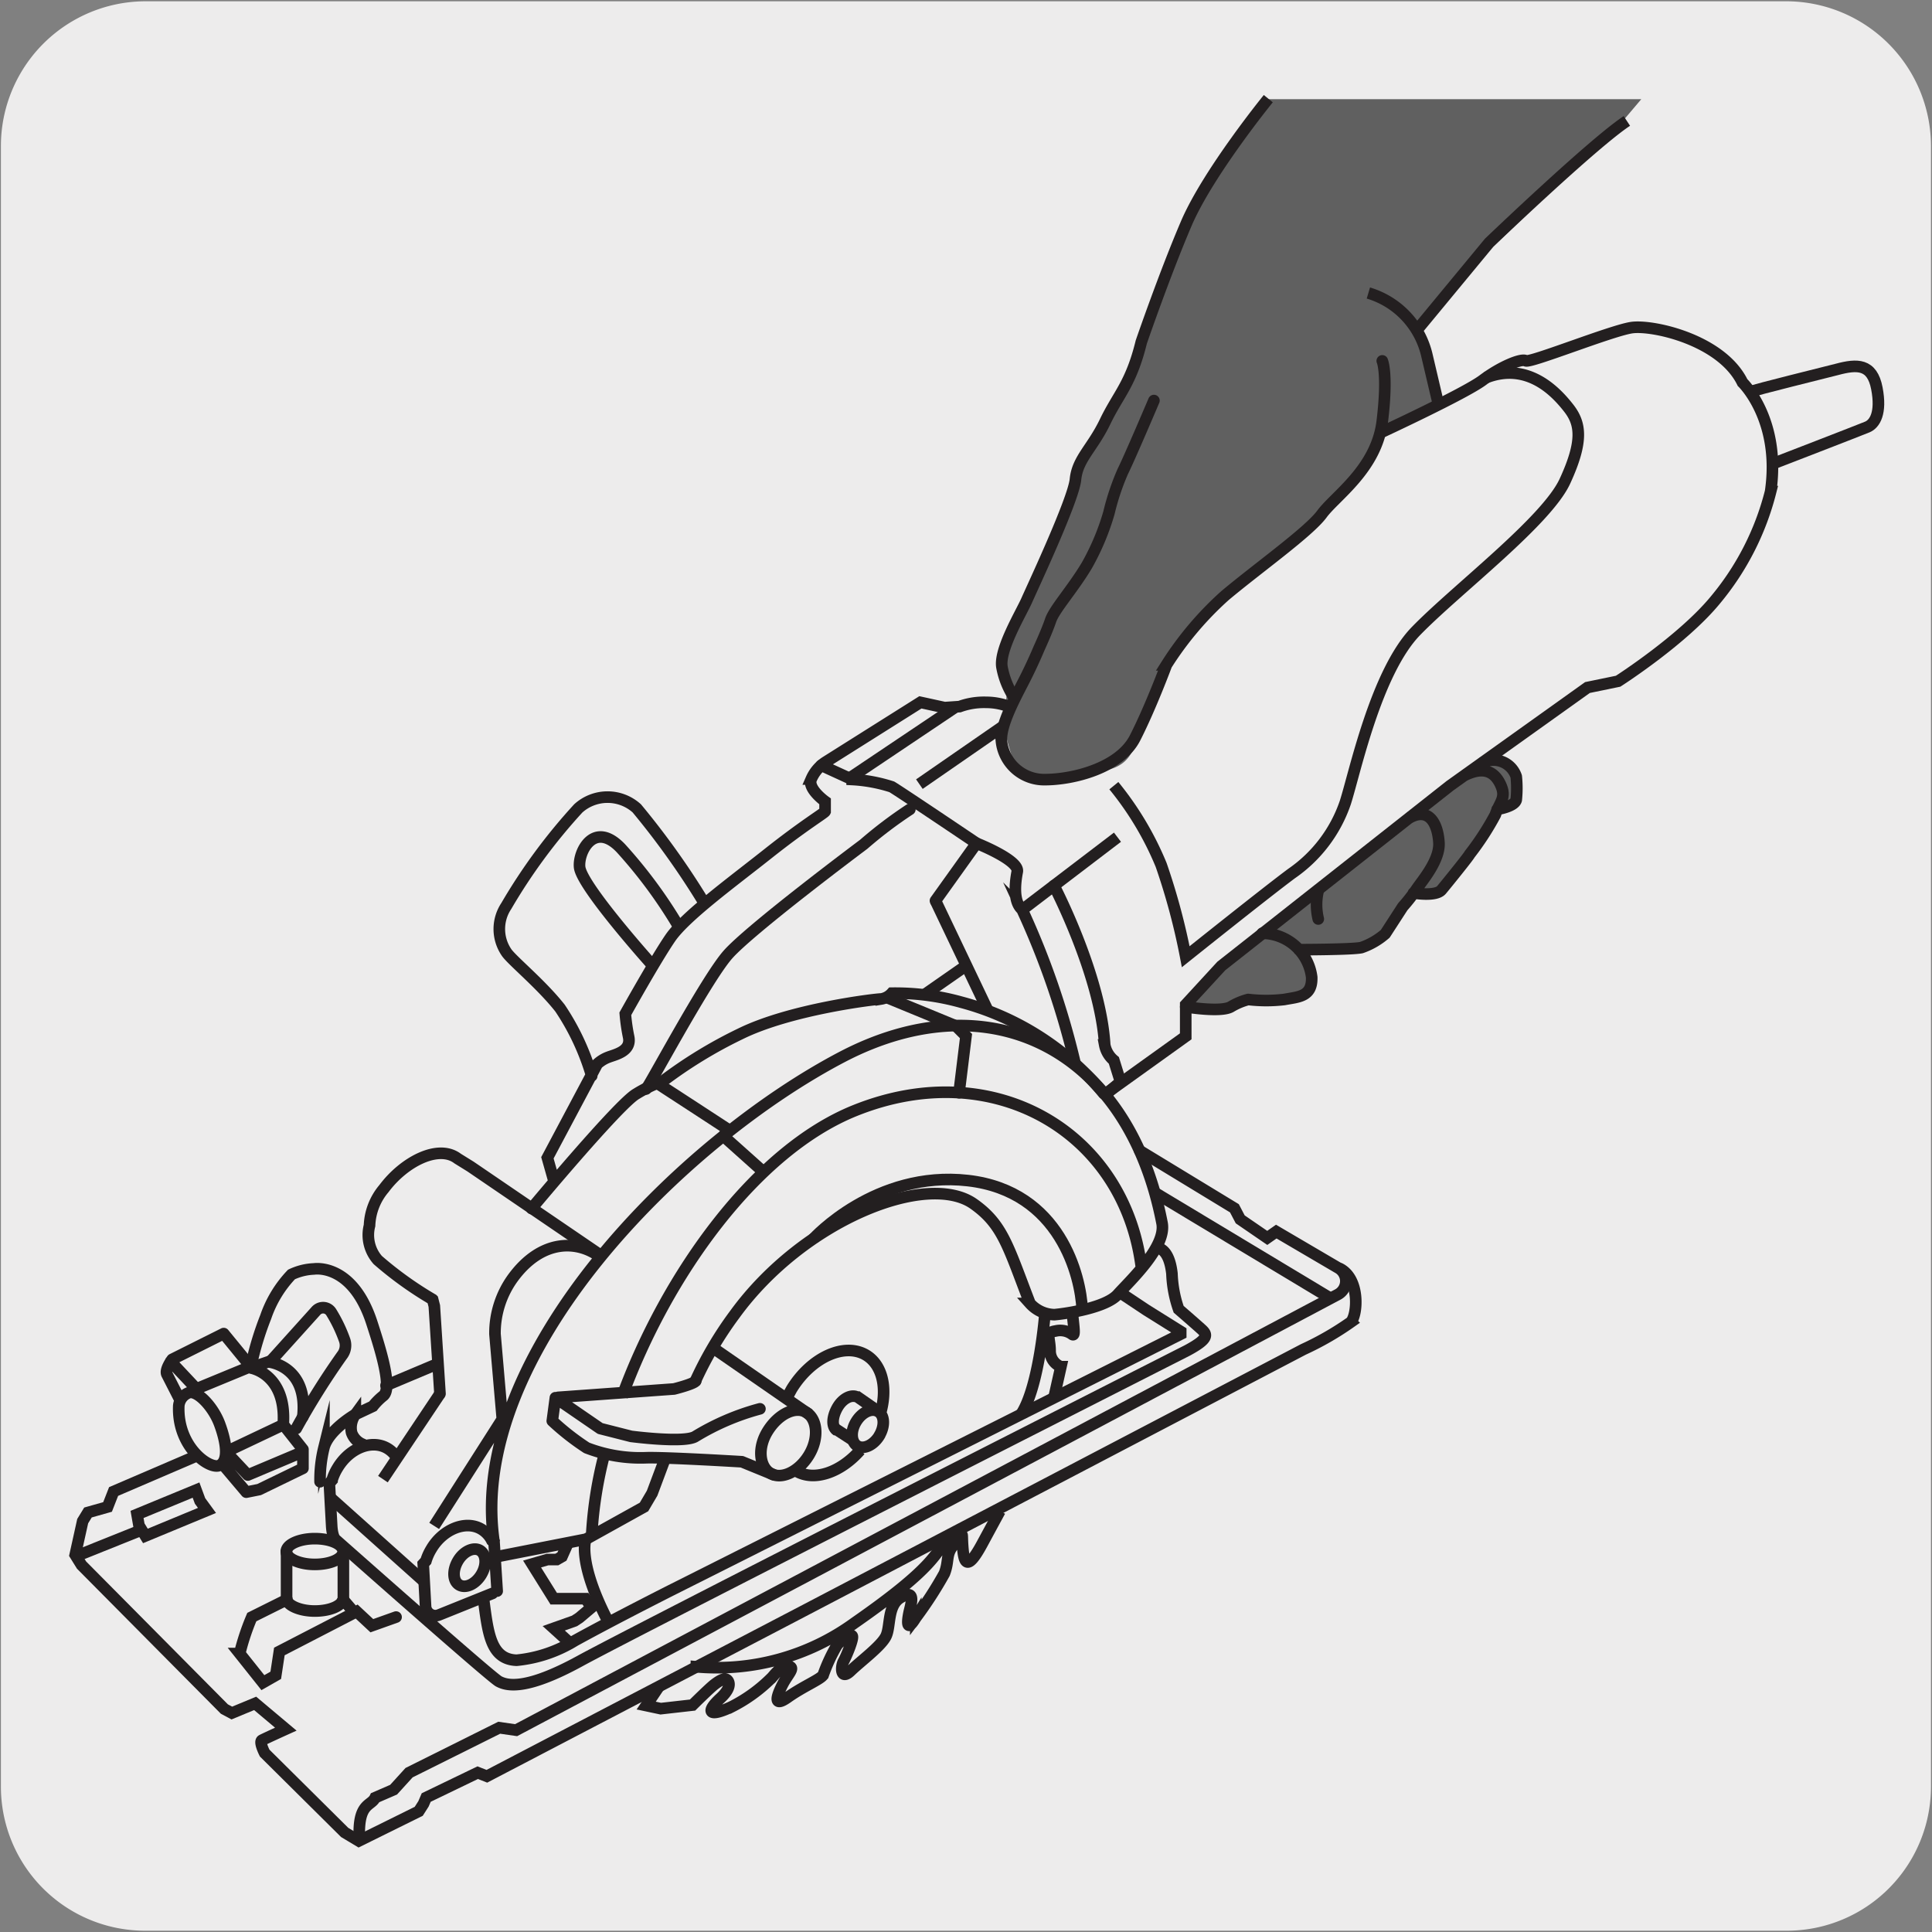 <svg xmlns="http://www.w3.org/2000/svg" viewBox="0 0 150 150"><rect x="0" y="0" width="150" height="150" fill="#808080" stroke="none"/><defs><style>.cls-1{fill:#edecec;}.cls-2{fill:#606060;}.cls-3,.cls-4,.cls-5{fill:none;stroke:#231f20;stroke-width:0.9px;}.cls-3,.cls-5{stroke-linecap:round;}.cls-3,.cls-4{stroke-miterlimit:10;}.cls-5{stroke-linejoin:round;}</style></defs><title>100123-02</title><g id="Capa_2" data-name="Capa 2"><path class="cls-1" d="M11.32.1H138.64a11.25,11.25,0,0,1,11.28,11.21v127.4a11.19,11.19,0,0,1-11.2,11.19H11.27A11.19,11.19,0,0,1,.07,138.71h0V11.34A11.24,11.24,0,0,1,11.32.1Z"/></g><g id="Capa_3" data-name="Capa 3"><path class="cls-2" d="M78.22,53.24a5.67,5.67,0,0,1,.74-5c1.34-2,3.34-9.55,5.48-13.25a46.61,46.61,0,0,0,4.12-8.4c1-2.68,2.68-7.21,3.09-8.2s3.9-6.85,3.9-6.85l2.88-3.84h29l-2,2.36L113.2,21.77l-1.52,1.85-1.49,1.79,1.77,6-4.44,2.31a15.42,15.42,0,0,0-1.7,2.29c-.54,1-3.87,5.3-6.48,6.89A28.73,28.73,0,0,0,91.65,50a54.57,54.57,0,0,0-3.05,6.26c-.49,1-.3,3.1-2.83,3.56s-5.71.85-6.51.14-1.32-3.66-1.32-3.66Z"/><path class="cls-2" d="M92.06,78l2.75-3s10.47-8.2,10.45-8.48,9-6.66,9-6.66L116,58.58l1.48,1.26v2.57a4.41,4.41,0,0,1-.81.43,14.42,14.42,0,0,0-1.82,2.46l-2.92,3.79h-1.24l-1,.32-2.48,3.3-2.42.89-4,.09.68,1.73.13,1.43-1.18.62-3,.18L95.94,78l-1.61.4Z"/><polyline class="cls-3" points="44.08 119.84 43.63 120.85 43.23 121.08 42.52 121.08 41.31 121.43 42.99 124.12 45.45 124.12 45.94 124.79 44.98 125.6 44.6 125.85 42.99 126.42 44.26 127.57"/><path class="cls-4" d="M107.13,33.62s6.6-3.06,8-4.11,3-1.7,3.33-1.5,6.59-2.32,8.2-2.57,7,.93,8.63,4.26c0,0,3,2.88,2.18,8.47a21.25,21.25,0,0,1-4.27,8.39c-2.55,3.12-7.57,6.33-7.57,6.33l-2.38.49L112.58,61,94.82,75l-2.76,3v2.46l-6.29,4.51M45.48,119.49s-.7,1.73,1.77,6.47"/><path class="cls-3" d="M104.06,98.51c1.51.81,1.36,3.51.83,4.13a23.05,23.05,0,0,1-3.7,2.13L61.8,125.38l-24,12.53-.71-.28-4,1.93-.21.49-.37.58-4.65,2.3-1.1-.66-6.21-6.16s-.45-.87-.21-1,1.85-.86,1.85-.86l-2.38-2L18,133l-.58-.31L6.33,121.51l-.49-.79.58-2.62.41-.67L8.35,117l.47-1.2,6.4-2.75m4.3-7.15a23.51,23.51,0,0,1,1.11-3.65,9,9,0,0,1,2-3.3,4.51,4.51,0,0,1,1.75-.43s3-.5,4.51,4.24c.67,2.06,1.58,5,.88,5.6a5.06,5.06,0,0,0-.82.82l-1.36.64a1.75,1.75,0,0,0-.29,1.42,1.5,1.5,0,0,0,.88.9"/><path class="cls-4" d="M135.91,30.42c.27-.15,5.92-1.53,6.71-1.74,1.57-.42,2.73-.46,3.1,1.47s-.17,2.76-.74,3S137.65,36,137.65,36M63.15,96.18s4.82-5.34,12-4.52,8.76,7.46,8.87,10"/><line class="cls-3" x1="29.97" y1="107.57" x2="33.96" y2="105.89"/><path class="cls-5" d="M21.06,105.63l3.46-3.84a.74.74,0,0,1,1.19.08,11.22,11.22,0,0,1,1.05,2.19,1.25,1.25,0,0,1-.21,1.18A59.23,59.23,0,0,0,23,110.91"/><path class="cls-3" d="M74.46,84.84l.54-4.4-.79-.79-5.3-2.18M51.07,84.13l2.78,1.81,2.65,1.73-.32.55,2.93,2.62m-31.56,19s-2.05,1.19-2.4,2.56a10.33,10.33,0,0,0-.3,2.64"/><path class="cls-5" d="M17.55,112.72l1.69,1.8,4.27-1.8m-9.63-3.56a1.2,1.2,0,0,1,.71-1c.63-.34,1.94,1,2.46,2.4s.74,2.84,0,3.21S13.75,112.37,13.88,109.16Zm5.64-2.94s2.75.48,2.47,4.39m-4.44,2.11L22,110.61l1.52,1.92V114l-3.4,1.65-1,.2-1.87-2.21m-4-7.94,2,2.13,4-1.65m1.67-.48-1.39.48-2.16-2.64-4,2s-.59.79-.41,1.16l.93,1.82M23.51,110c.43-3.93-2.6-4.25-2.6-4.25"/><path class="cls-4" d="M26.64,124.08c0,.57-1,1-2.2,1s-2.21-.47-2.21-1m4.41-3.62c0,.57-1,1-2.2,1s-2.21-.46-2.21-1,1-1,2.21-1S26.64,119.89,26.64,120.46Zm19.3-1.34a31.8,31.8,0,0,1,1-6.27m1.36-4.43c3.47-9.49,10.37-19.1,18.09-22.2,10.86-4.36,21,1.78,22.24,12.29m-27.53,10,.36-.66c1.52-2.48,4.12-3.65,5.8-2.63,1.29.79,1.67,2.67,1.06,4.63m-1.54,2.75c-1.53,1.74-3.61,2.45-5,1.59M65,111.07c-.43-.26-.42-1,0-1.76s1.14-1.08,1.56-.83M37.36,122.26c-.45.74-1.21,1.09-1.71.79s-.53-1.14-.09-1.88,1.22-1.09,1.71-.79S37.81,121.52,37.36,122.26ZM62.79,113c-.8,1.3-2.16,1.91-3,1.37s-1-2-.15-3.32,2.17-1.91,3-1.37S63.59,111.7,62.79,113Zm5.48-1.53c-.45.74-1.22,1.09-1.71.79s-.54-1.14-.09-1.88,1.21-1.09,1.71-.79S68.71,110.72,68.27,111.46Zm-34.56,7L39,110.18l-.57-6.6a7.31,7.31,0,0,1,1.39-4.36c2.26-3.08,5.07-2.94,6.81-1.61m-8,23.24,6.87-1.35L50,117l.63-1.07,1-2.67m2.3-5.9a28.34,28.34,0,0,1,3.1-5.29C62.37,94.7,72,90.9,75.61,93.48c2.26,1.6,2.66,3.32,4.36,7.72a2.62,2.62,0,0,0,1.9.87c1-.09,4-.55,4.91-1.57s3.8-3.69,3.44-5.54C87.61,81.47,76.93,76.1,65.5,82c-12.56,6.53-29.3,23.2-27.14,37.72"/><path class="cls-3" d="M75.82,65.47l-3.19,4.46m2.27,5.12-3,2.09M50.16,84.55c.13,0,4.61-8.43,6.33-10.41s10.57-8.59,10.57-8.59a33.27,33.27,0,0,1,3.58-2.71"/><path class="cls-4" d="M32.86,122.73l-7.23-6.47m56.2-7.74.54-2.41a1.31,1.31,0,0,1-.84-1.23c0-1-.4-1.42.42-1.54a1.56,1.56,0,0,1,1.31.27c.22.13.12-.48,0-1.64m-2.13,0s-.43,5.67-1.86,7.84m-25.2,19.6A18.17,18.17,0,0,0,66.35,126c6.34-4.41,6.26-5.42,7.41-6.84M51.17,130.93l-1,1.49,1.13.24,2.47-.28s1.33-1.32,1.7-1.6.8-.55,1-.34c0,0,.53.43-.55,1.42s-1,1.54.89.65a12.13,12.13,0,0,0,3-2.15c.09,0,.77-1.09,1.38-1s0,.59-.43,1.42-.8,1.85.4,1,2.53-1.39,2.75-1.73A12.93,12.93,0,0,1,65,127.71c.49-.54.85-.72,1.12-.72s-.41,1.6-.63,2-.25,1.51.55.74,2.38-1.93,2.75-2.7.09-2.38,1.14-3,.89.21.71.92-.37,2,.46.65a30.39,30.39,0,0,0,2.22-3.43c.4-1,.06-1.53.8-2.3s.53-1.15.62.15.31,2.07,1.51-.15,1.39-2.56,1.39-2.56M72.63,69.93l4.09,8.58M86.48,61a24.39,24.39,0,0,1,3.67,6.15,51.31,51.31,0,0,1,1.91,7.13s6.25-5,8.22-6.46a11,11,0,0,0,4.17-5.51c.73-2.26,2.37-10.11,5.49-13.32s10.12-8.51,11.56-11.63,1.23-4.48.29-5.68-3.15-3.64-6.43-2.35M50.71,75S45.15,68.82,45,67.32c-.12-1.21,1.14-3.64,3.21-1.46A37.08,37.08,0,0,1,52.73,72M78.79,54.23a6.33,6.33,0,0,1-1-2.45c-.22-1.36,1.5-4.2,1.93-5.18s3.62-7.77,3.78-9.38,1.3-2.4,2.31-4.5,2-2.9,2.8-6.17c0,0,1.8-5.24,3.49-9.19s6.37-9.7,6.37-9.7"/><path class="cls-5" d="M116.24,62.84s1.35-.21,1.48-.74a8.67,8.67,0,0,0,0-1.81,1.86,1.86,0,0,0-2.58-1.09m-5.4,10.13s1.73.3,2.18-.24,2.14-2.63,2.18-2.76a21.32,21.32,0,0,0,2-3.08c.33-1,.91-1.31.37-2.4s-1.43-1.25-2.61-.72m-11.51,9a4.73,4.73,0,0,0,0,2.22m-1.51,2.38s4.12,0,4.86-.16a5.59,5.59,0,0,0,1.85-1.07l1.36-2.1A13.39,13.39,0,0,0,110,69c.41-.61,1.8-2.21,1.72-3.57s-.68-2.73-2.17-2M92.06,78.17s2.71.45,3.5,0a5.12,5.12,0,0,1,1.35-.57,12,12,0,0,0,2.8,0c1.11-.21,2.18-.2,2.13-1.73A3.89,3.89,0,0,0,98,72.46"/><path class="cls-4" d="M110.19,25.41l5.43-6.57s8.06-7.72,10.69-9.45m-14.63,22-.91-3.87a6.59,6.59,0,0,0-4.53-4.77"/><path class="cls-5" d="M59,109.38a19.17,19.17,0,0,0-5,2.14c-.82.55-5,0-5,0l-2.4-.61-3.48-2.39-.24,1.8a19.42,19.42,0,0,0,2.67,2.09,11.51,11.51,0,0,0,4.6.77c1.51-.05,7.45.31,7.45.31l2.45,1m-16.72-6,9-.65s1.57-.39,1.69-.63"/><path class="cls-4" d="M87,100.38,89,101.71l2.67,1.67v.2l-39.39,19.8s-4.45,2.24-7.65,4a10.58,10.58,0,0,1-4.52,1.52c-2.06-.07-2.23-2.21-2.58-4.84m-10.87-3.61v3.86m-4.41-4v3.78m33.15-19.41,7.43,5.14"/><path class="cls-3" d="M38.6,123.53l-.24-3.77-.17-.15a2.15,2.15,0,0,0-.81-.88c-1.22-.73-3,0-3.9,1.54a3.93,3.93,0,0,0-.41.92l-.21.23.18,3.29a.76.76,0,0,0,1.05.67l4.15-1.67m-4.08-15.5-.44-6.81-.13-.51a28.13,28.13,0,0,1-4.26-3.06,2.94,2.94,0,0,1-.64-2.68,4.72,4.72,0,0,1,1.12-2.87c1.57-2.1,4.23-3.46,5.72-2.33l1,.62,9.86,6.72M30.75,125.55l-1.88.67-1.18-1.1-6,3.1-.28,1.85-1,.57-1.8-2.26a18.39,18.39,0,0,1,.94-2.83l2.73-1.36m4.36,0,.86,1m.4,17.51c-.11-2.76.91-2.45,1.23-3.13l1.43-.62,1.2-1.32,7-3.49,1.31.19,63.79-33.82a1.18,1.18,0,0,0,.07-2.05l-4.84-2.84-.7.49-2.1-1.44-.45-.86-7.35-4.47"/><path class="cls-4" d="M89.75,96.89s1-.17,1.24,2a9.39,9.39,0,0,0,.52,2.76s1.33,1.15,1.78,1.56.58.73-1.11,1.64c0,0-42.9,21.78-47.13,24.1s-5.7,1.93-6.33,1.59-12.66-11-12.66-11-.26-.16-.31-1.1l-.18-3.28.21-.24a3.93,3.93,0,0,1,.41-.92c.93-1.58,2.68-2.27,3.9-1.54a2.15,2.15,0,0,1,.81.88"/><path class="cls-3" d="M45.94,83.53a18.91,18.91,0,0,0-2.46-5.26c-1.48-1.88-3.78-3.74-4.17-4.35a3.22,3.22,0,0,1,0-3.58,43.94,43.94,0,0,1,5.59-7.58,3.39,3.39,0,0,1,4.54,0,61.41,61.41,0,0,1,5.08,7.09m27.31-1.09s3.61,6.9,3.94,12.37a2.06,2.06,0,0,0,.71,1.2L87,84l-1.11.93m-44.62,8.9s6.78-8.14,8.13-8.9a10.77,10.77,0,0,1,2.08-1,35.47,35.47,0,0,1,6-3.66c3.91-1.93,10.53-2.71,10.94-2.71a1.4,1.4,0,0,0,.82-.45,19,19,0,0,1,5.39.7,21.48,21.48,0,0,1,11.06,7.09M43,91.66l-.5-1.77,3.87-7.28a2.65,2.65,0,0,1,.86-.53c.54-.21,1.8-.45,1.58-1.56a14.62,14.62,0,0,1-.26-1.81s2.34-4.2,3.49-5.88,4.77-4.32,7.57-6.54S64,63.13,64.06,63v-.78s-1.4-1-1.07-1.74a3,3,0,0,1,1.09-1.3l7.38-4.65,1.88.41,1.16-.08a5.52,5.52,0,0,1,2.06-.33,5,5,0,0,1,1.91.38M89.59,31.1s-1.85,4.36-2.42,5.51a18.87,18.87,0,0,0-1.07,3.2,19,19,0,0,1-1.73,4.11c-1.11,1.85-2.51,3.38-2.8,4.24s-.9,2.18-.9,2.18-.49,1.19-1.19,2.55-1.81,3.41-1.73,4.64a3.33,3.33,0,0,0,3.37,3c2.18,0,5.8-.89,7-3.23s2.44-5.68,2.44-5.68a25.57,25.57,0,0,1,4.55-5.38c2.55-2.14,6.51-4.95,7.53-6.34s4.23-3.49,4.68-7.19,0-4.69,0-4.69"/><line class="cls-4" x1="34.16" y1="108.21" x2="29.73" y2="114.84"/><path class="cls-3" d="M63.76,59.42l2.4,1.1a12.1,12.1,0,0,1,3.08.57c.66.39,6.58,4.38,6.58,4.38s3.33,1.31,3.16,2.2-.33,2.32.37,2.94a62.66,62.66,0,0,1,4.11,11.91"/><path class="cls-4" d="M65.94,60.43l8.27-5.55m-2.83,6,6.55-4.53m1.43,14.29L86.76,65M11.29,119.25l-.5-.81-.15-.86,4.58-1.89.31.84.54.74Zm-.31-.46-5.14,2.06M89.65,92.59l13.67,8.22"/><path class="cls-4" d="M64.82,110.91l1.54,1m.09-3.54,1.73,1.2"/></g></svg>